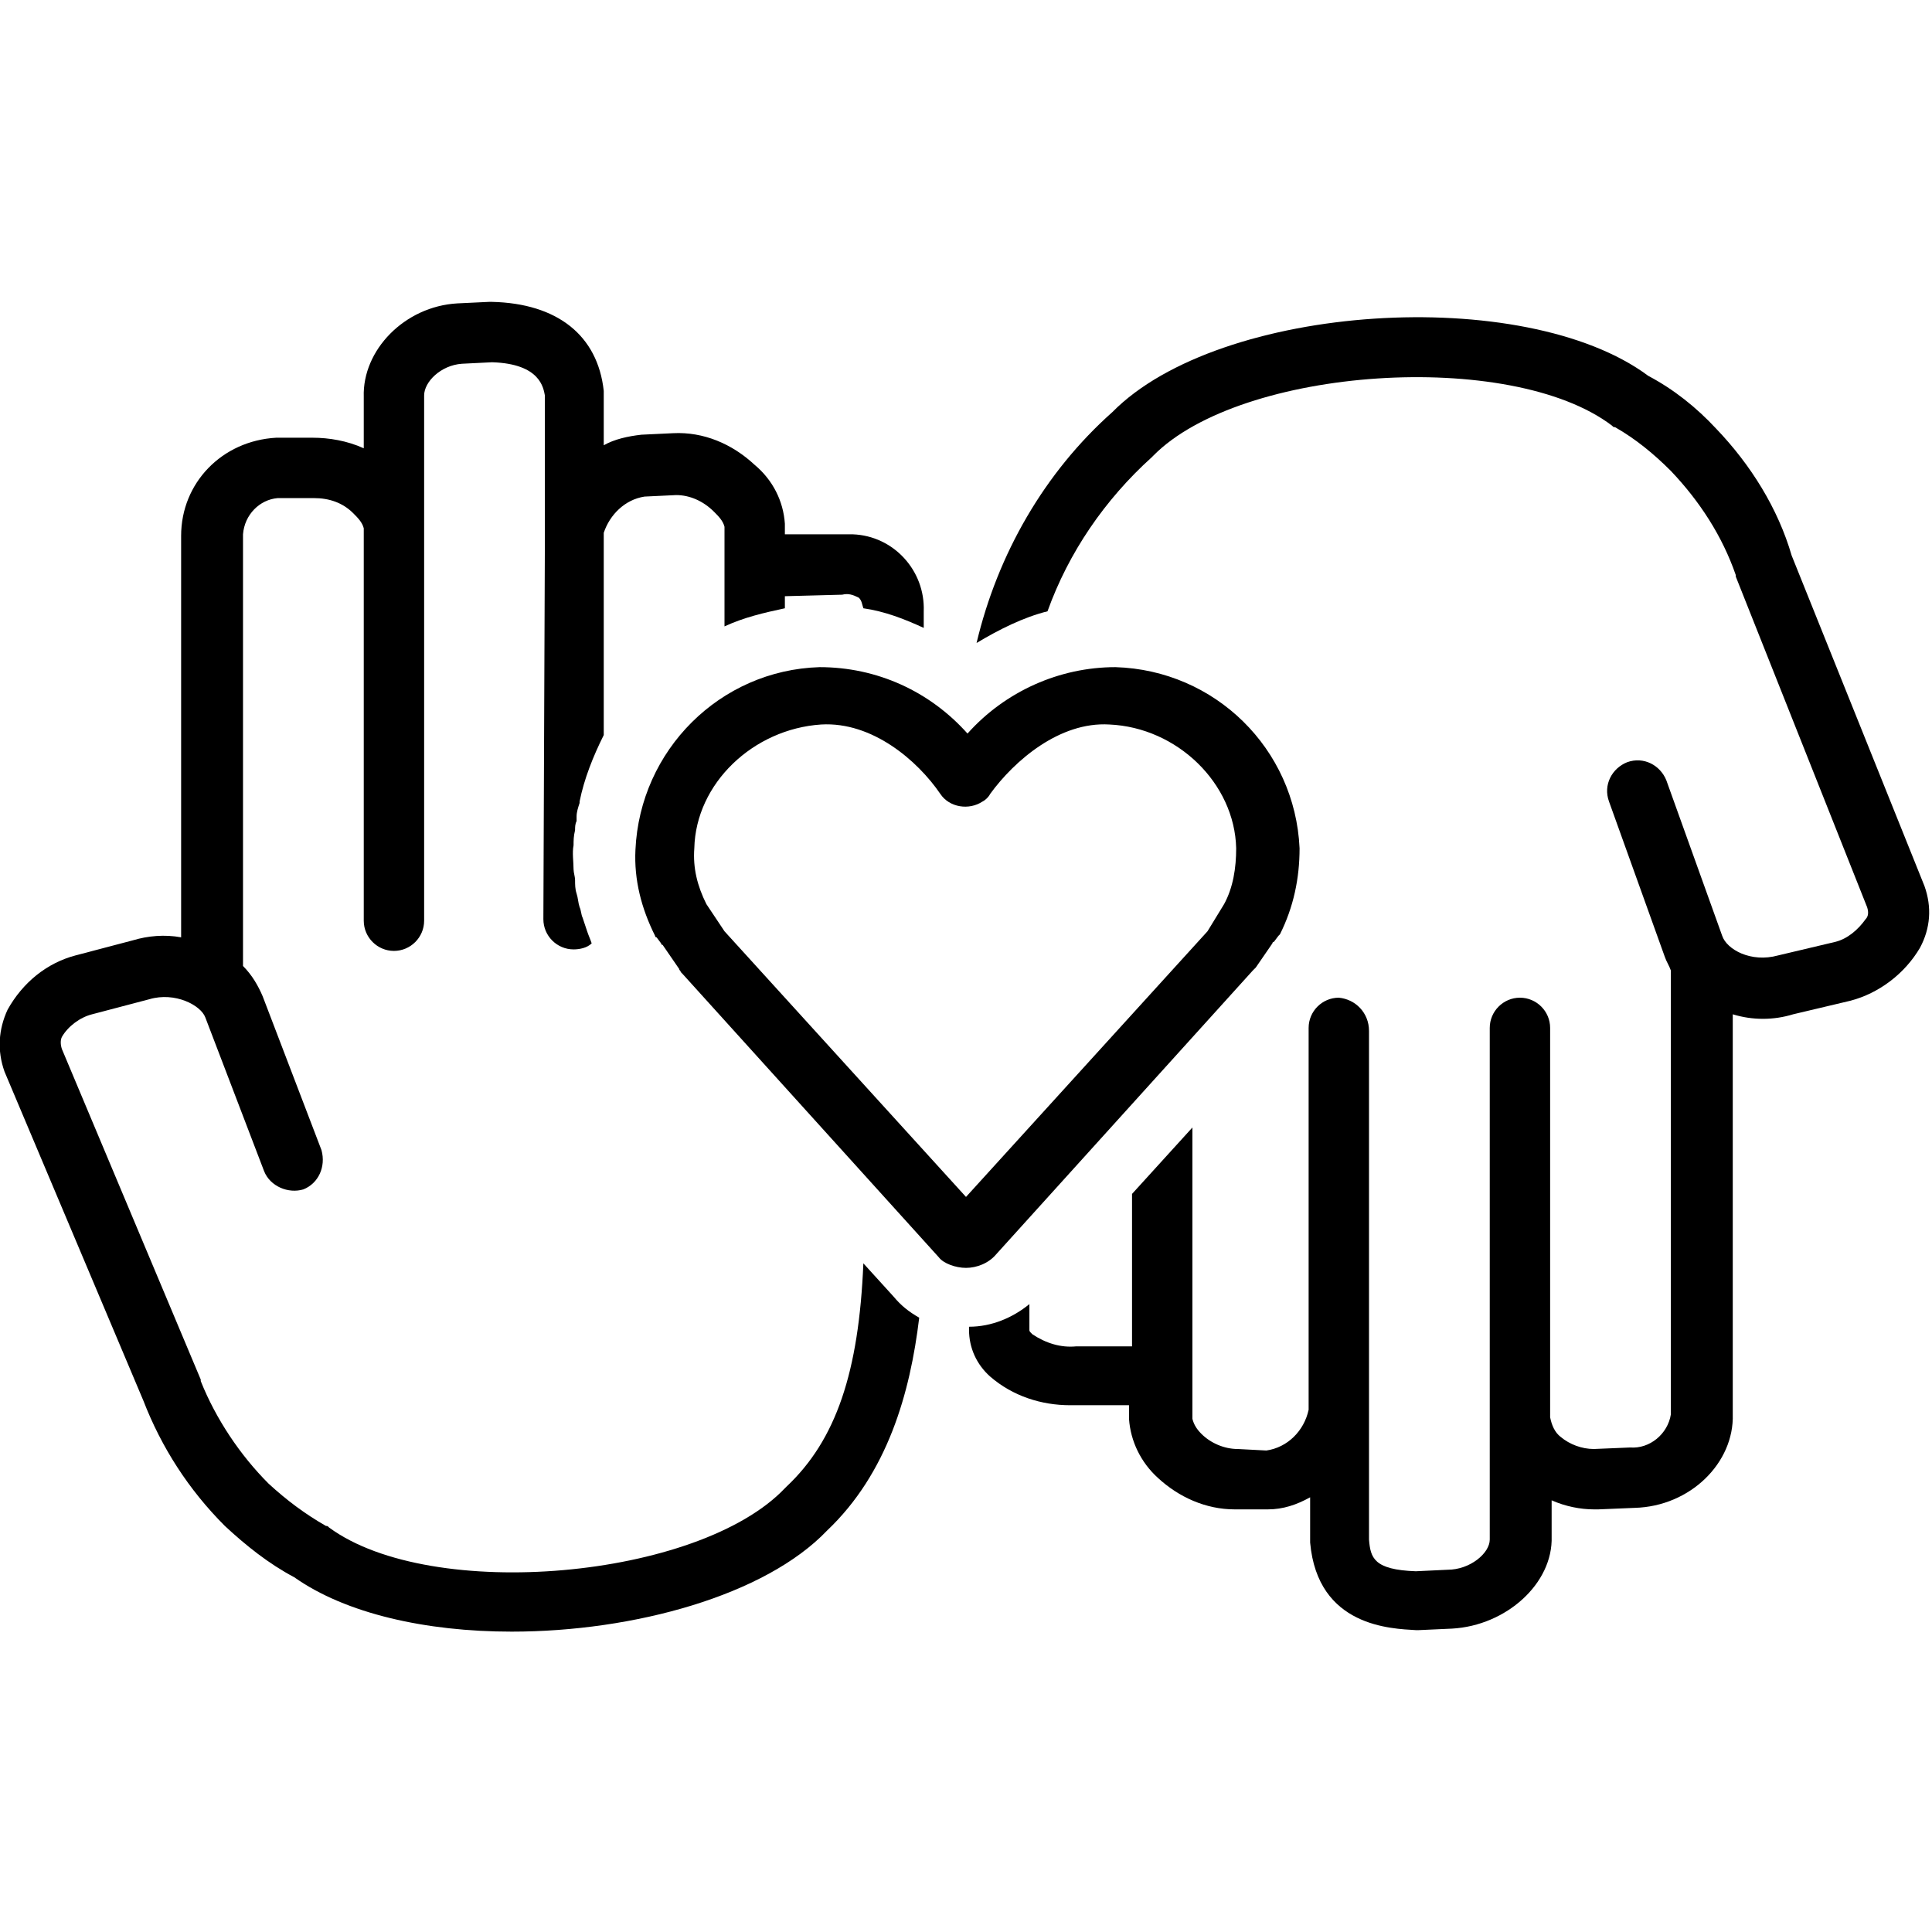 <?xml version="1.0" encoding="utf-8"?>
<!-- Generator: Adobe Illustrator 25.4.1, SVG Export Plug-In . SVG Version: 6.00 Build 0)  -->
<svg version="1.1" id="Layer_1" xmlns="http://www.w3.org/2000/svg" xmlns:xlink="http://www.w3.org/1999/xlink" x="0px" y="0px"
	 viewBox="0 0 128 128" style="enable-background:new 0 0 128 128;" xml:space="preserve">
<path d="M12,62.1c-1.1-0.2-2.2-0.1-3.2,0.2l-3.8,1c-1.9,0.5-3.5,1.8-4.5,3.6c-0.6,1.3-0.7,2.7-0.2,4.1l9.2,21.8
	c1.2,3.1,3,5.9,5.4,8.3c1.4,1.3,2.9,2.5,4.6,3.4c3.4,2.4,8.7,3.6,14.4,3.6c8.1,0,16.8-2.4,20.9-6.7c4-3.8,5.5-9.1,6.1-14.1
	c-0.7-0.4-1.2-0.8-1.7-1.4l-2-2.2c-0.3,7.2-1.8,11.7-5.1,14.8c0,0-0.1,0.1-0.1,0.1c-5.7,6-23.4,7.6-30.2,2.6
	c-0.1-0.1-0.1-0.1-0.2-0.1c-1.4-0.8-2.6-1.7-3.8-2.8c-1.9-1.9-3.5-4.3-4.5-6.8c0,0,0-0.1,0-0.1L4.1,69.5C4,69.2,4,68.9,4.1,68.7
	c0.4-0.7,1.2-1.3,2-1.5l3.8-1c1.7-0.5,3.4,0.4,3.7,1.2l3.9,10.2c0.4,1,1.6,1.5,2.6,1.2c1-0.4,1.5-1.5,1.2-2.6l-3.9-10.2
	c-0.3-0.7-0.7-1.4-1.3-2l0-28.6c0.1-1.3,1.1-2.3,2.3-2.4l2.2,0c0.1,0,0.1,0,0.2,0c1,0,1.9,0.3,2.6,1c0.3,0.3,0.6,0.6,0.7,1v24.7l0,0
	l0,1.3c0,1.1,0.9,2,2,2s2-0.9,2-2l0-34.8c0-0.9,1.1-2,2.5-2.1l2-0.1c3.2,0.1,3.4,1.7,3.5,2.2c0,0.4,0,4,0,8.7c0,0.3,0,0.5,0,0.8
	L36,60.9c0,1.1,0.9,2,2,2h0c0.4,0,0.9-0.1,1.2-0.4c-0.1-0.3-0.2-0.5-0.3-0.8c-0.1-0.3-0.2-0.6-0.3-0.9c-0.1-0.2-0.1-0.5-0.2-0.7
	c-0.1-0.3-0.1-0.6-0.2-0.9c-0.1-0.3-0.1-0.6-0.1-0.9c0-0.2-0.1-0.5-0.1-0.7c0-0.5-0.1-1.1,0-1.6c0-0.3,0-0.6,0.1-1
	c0-0.2,0-0.4,0.1-0.6c0-0.1,0-0.2,0-0.3c0-0.3,0.1-0.6,0.2-0.9c0,0,0,0,0-0.1c0.3-1.5,0.9-3,1.6-4.4v0c0,0,0,0,0,0l0-5.1
	c0-3.4,0-6.1,0-8.3c0.4-1.2,1.4-2.2,2.7-2.4l2.1-0.1c0.9,0,1.8,0.4,2.5,1.1c0.3,0.3,0.6,0.6,0.7,1l0,6.6c1.3-0.6,2.6-0.9,4-1.2
	l0-0.8l3.8-0.1c0.4-0.1,0.7,0,1.1,0.2c0.2,0.2,0.2,0.4,0.3,0.7c1.4,0.2,2.7,0.7,4,1.3l0-1.1c0.1-2.7-2-5-4.7-5.1c-0.3,0-0.6,0-0.9,0
	L52,35.4l0-0.7c-0.1-1.5-0.8-2.9-2-3.9c-1.5-1.4-3.4-2.2-5.4-2.1l-2.1,0.1c-0.9,0.1-1.8,0.3-2.5,0.7c0-3.4,0-3.5,0-3.6
	c-0.4-3.7-3.1-5.8-7.4-5.9c-0.1,0-0.1,0-0.2,0l-2.1,0.1c-3.5,0.2-6.3,3.1-6.2,6.2l0,3.4c-1.1-0.5-2.3-0.7-3.4-0.7l-2.2,0
	c-0.1,0-0.1,0-0.2,0C14.7,29.2,12,32,12,35.5L12,62.1z"/>
<path d="M113.7,28.4c-1.3-1.4-2.8-2.6-4.5-3.5c-8.2-6.1-28.4-4.8-35.5,2.4c-4.5,4-7.6,9.4-9,15.3c1.5-0.9,3.1-1.7,4.7-2.1
	c1.4-3.9,3.8-7.4,6.9-10.2c0,0,0.1-0.1,0.1-0.1c5.8-5.9,23.7-7.1,30.4-2c0.1,0.1,0.1,0.1,0.2,0.1c1.4,0.8,2.6,1.8,3.7,2.9
	c1.9,2,3.4,4.3,4.3,6.9c0,0,0,0.1,0,0.1l8.7,21.9c0.1,0.3,0.1,0.6-0.1,0.8c-0.5,0.7-1.2,1.3-2,1.5l-3.8,0.9
	c-1.8,0.5-3.4-0.4-3.7-1.3l-3.7-10.3c-0.4-1-1.5-1.6-2.6-1.2c-1,0.4-1.6,1.5-1.2,2.6c0,0,0,0,0,0l3.7,10.3c0.1,0.3,0.3,0.6,0.4,0.9
	v29.4c-0.2,1.3-1.4,2.3-2.7,2.2l-2.4,0.1c-0.8,0-1.6-0.3-2.2-0.8c-0.4-0.3-0.6-0.8-0.7-1.3l0-24.8l0,0v-1c0-1.1-0.9-2-2-2
	s-2,0.9-2,2v33.9c0,0.9-1.3,2-2.8,2l-2.1,0.1c-2.8-0.1-3-0.9-3.1-2.1c0-0.9,0-32.4,0-33.7c0-1.2-0.9-2.1-2-2.2c-1.1,0-2,0.9-2,2
	l0,25.3c-0.3,1.4-1.4,2.5-2.8,2.7L82,96c-0.9,0-1.8-0.4-2.4-1c-0.3-0.3-0.5-0.6-0.6-1V74.7l-4,4.4v10.1l-3.7,0c-1,0.1-2-0.2-2.9-0.8
	c-0.2-0.2-0.2-0.2-0.2-0.3l0-1.7c-1.1,0.9-2.5,1.5-4,1.5l0,0.2c0,1.2,0.5,2.3,1.4,3.1c1.5,1.3,3.4,1.9,5.3,1.9c0.1,0,0.2,0,0.3,0
	l3.6,0V94c0.1,1.5,0.8,2.9,1.9,3.9c1.4,1.3,3.2,2.1,5.1,2.1c0,0,0.1,0,0.1,0l2.1,0c1,0,1.9-0.3,2.8-0.8c0,1.7,0,2.9,0,3
	c0.5,5.6,5.4,5.7,7,5.8c0,0,0.1,0,0.1,0c0,0,0.1,0,0.1,0l2.2-0.1c3.6-0.2,6.7-3,6.6-6.1v-2.4c0.9,0.4,1.9,0.6,2.8,0.6
	c0.1,0,0.2,0,0.3,0l2.4-0.1c3.7-0.1,6.6-3,6.5-6.2V67.2c1.3,0.4,2.7,0.4,4,0l3.8-0.9c1.9-0.5,3.6-1.8,4.6-3.5
	c0.7-1.3,0.8-2.7,0.3-4.1l-8.8-21.9C117.8,33.7,116,30.8,113.7,28.4z"/>
<path d="M64,84c0.7,0,1.5-0.3,2-0.9L83,64.3c0.1-0.1,0.1-0.1,0.2-0.2l1.1-1.6c0,0,0-0.1,0.1-0.1l0.3-0.4c0,0,0.1-0.1,0.1-0.1
	c0.9-1.8,1.3-3.7,1.3-5.7v0c-0.3-6.6-5.6-11.8-12.2-12c-3.7,0-7.3,1.6-9.8,4.4c-2.5-2.8-6-4.4-9.8-4.4c-6.6,0.2-11.9,5.5-12.2,12.1
	c-0.1,2,0.4,3.9,1.3,5.7c0,0,0,0.1,0.1,0.1l0.3,0.4c0,0,0,0.1,0.1,0.1l1.1,1.6c0,0.1,0.1,0.1,0.1,0.2c0,0,0.1,0.1,0.1,0.1l17,18.8
	C62.5,83.7,63.3,84,64,84z M47,60.2l-0.2-0.3c-0.6-1.2-0.9-2.4-0.8-3.7c0.1-4.3,3.9-7.9,8.4-8.2c3.4-0.2,6.4,2.4,7.9,4.6
	c0.6,0.9,1.9,1.1,2.8,0.5c0.2-0.1,0.4-0.3,0.5-0.5c1.6-2.2,4.6-4.8,7.9-4.6c4.5,0.2,8.3,3.9,8.4,8.2c0,1.3-0.2,2.6-0.8,3.7L80,61.7
	L64,79.3L48,61.7L47,60.2z"/>
</svg>

